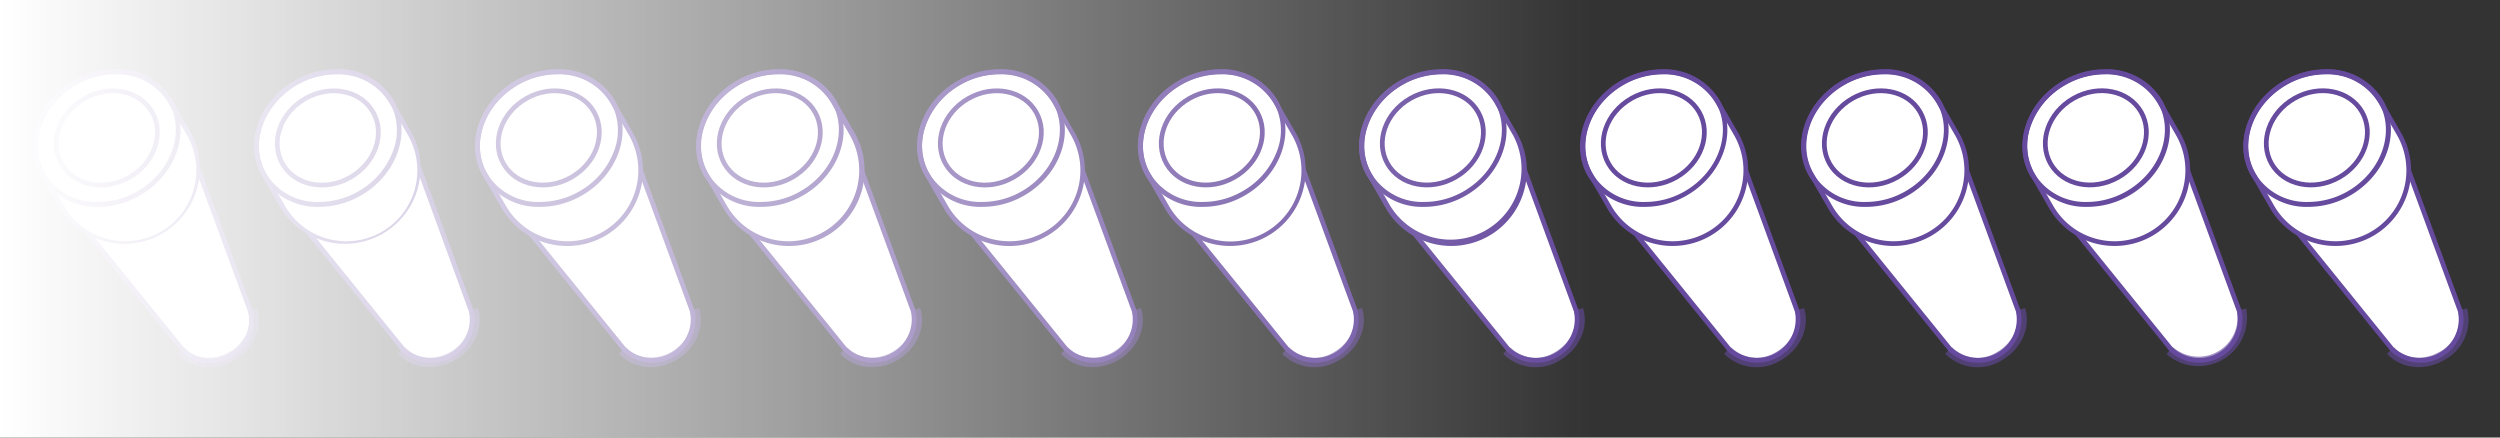 <?xml version="1.0" encoding="UTF-8"?> <svg xmlns="http://www.w3.org/2000/svg" xmlns:xlink="http://www.w3.org/1999/xlink" id="Слой_1" data-name="Слой 1" width="400" height="70" viewBox="0 0 400 70"><rect x="0" y="0" width="400" height="70" fill="#333333" stroke="none"/> <defs> <style>.cls-1,.cls-2{fill:#fff;}.cls-1,.cls-4{stroke:#664a9e;}.cls-1{stroke-miterlimit:10;stroke-width:0.76px;}.cls-3{fill:#664a9e;}.cls-4{fill:none;stroke-linejoin:bevel;stroke-width:1.52px;opacity:0.6;}.cls-5{fill:url(#Безымянный_градиент_7);}</style> <linearGradient id="Безымянный_градиент_7" y1="35" x2="254.58" y2="35" gradientUnits="userSpaceOnUse"> <stop offset="0" stop-color="#fff"></stop> <stop offset="0.15" stop-color="#fff" stop-opacity="0.87"></stop> <stop offset="0.49" stop-color="#fff" stop-opacity="0.54"></stop> <stop offset="0.98" stop-color="#fff" stop-opacity="0.02"></stop> <stop offset="1" stop-color="#fff" stop-opacity="0"></stop> </linearGradient> </defs> <path class="cls-1" d="M30.59,24.07,12,34.68l17.2,21.25h0a6.17,6.17,0,0,0,7.68.87,6.18,6.18,0,0,0,3.18-7h0Z"></path> <path class="cls-2" d="M20.06,39a11.74,11.74,0,0,1-10.19-5.9l-3-5.21C4.14,23,6.45,16.45,12.07,13.25a13,13,0,0,1,6.4-1.73,9.86,9.86,0,0,1,8.8,4.76l3,5.2A11.73,11.73,0,0,1,20.06,39Z"></path> <path class="cls-3" d="M18.47,11.9a9.49,9.49,0,0,1,8.47,4.56l3,5.21A11.35,11.35,0,0,1,20.06,38.6a11.36,11.36,0,0,1-9.86-5.71l-3-5.21c-2.67-4.68-.42-11,5-14.1a12.56,12.56,0,0,1,6.21-1.68m0-.76a13.41,13.41,0,0,0-6.59,1.78C6.08,16.22,3.7,23,6.58,28.06l3,5.2a12.1,12.1,0,0,0,21-12l-3-5.2a10.25,10.25,0,0,0-9.13-4.95Z"></path> <ellipse class="cls-1" cx="17.09" cy="22.07" rx="8.34" ry="7.26" transform="translate(-8.68 11.35) rotate(-29.66)"></ellipse> <path class="cls-4" d="M28.89,56.07c1.84,2.1,5.26,2.55,8.14.92s4.23-4.81,3.36-7.47"></path> <path class="cls-3" d="M18.47,11.84A9.56,9.56,0,0,1,27,16.43c2.68,4.71.41,11.08-5.05,14.19a12.67,12.67,0,0,1-6.25,1.69,9.56,9.56,0,0,1-8.54-4.59,9.15,9.15,0,0,1-.54-7.65,12.24,12.24,0,0,1,5.59-6.54,12.67,12.67,0,0,1,6.25-1.69m0-.76a13.32,13.32,0,0,0-6.62,1.79C6,16.19,3.62,23,6.51,28.1a10.35,10.35,0,0,0,9.2,5,13.43,13.43,0,0,0,6.62-1.79c5.83-3.32,8.23-10.15,5.34-15.23a10.35,10.35,0,0,0-9.2-5Z"></path> <path class="cls-1" d="M66,24.07,47.33,34.68l17.2,21.25h0A6.56,6.56,0,0,0,75.4,49.75h0Z"></path> <path class="cls-2" d="M55.42,39a11.75,11.75,0,0,1-10.19-5.9l-3-5.21C39.5,23,41.81,16.45,47.43,13.25a13,13,0,0,1,6.4-1.73,9.85,9.85,0,0,1,8.8,4.76l3,5.2A11.73,11.73,0,0,1,55.42,39Z"></path> <path class="cls-3" d="M53.83,11.9a9.49,9.49,0,0,1,8.47,4.56l3,5.21A11.34,11.34,0,0,1,55.42,38.6a11.36,11.36,0,0,1-9.86-5.71l-3-5.21c-2.67-4.68-.42-11,5-14.1a12.59,12.59,0,0,1,6.21-1.68m0-.76a13.41,13.41,0,0,0-6.59,1.78c-5.8,3.3-8.17,10.09-5.3,15.14l3,5.2a12.1,12.1,0,0,0,21-12l-3-5.2a10.25,10.25,0,0,0-9.13-4.95Z"></path> <ellipse class="cls-1" cx="52.45" cy="22.07" rx="8.34" ry="7.26" transform="translate(-4.05 28.85) rotate(-29.66)"></ellipse> <path class="cls-4" d="M64.25,56.07c1.84,2.1,5.26,2.55,8.14.92s4.23-4.81,3.36-7.47"></path> <path class="cls-3" d="M53.83,11.84a9.56,9.56,0,0,1,8.54,4.59,9.13,9.13,0,0,1,.54,7.64,12.26,12.26,0,0,1-5.59,6.55,12.67,12.67,0,0,1-6.25,1.69,9.53,9.53,0,0,1-8.53-4.59A9.12,9.12,0,0,1,42,20.07a12.29,12.29,0,0,1,5.59-6.54,12.67,12.67,0,0,1,6.25-1.69m0-.76a13.32,13.32,0,0,0-6.62,1.79C41.38,16.19,39,23,41.87,28.1a10.35,10.35,0,0,0,9.2,5,13.43,13.43,0,0,0,6.62-1.79C63.53,28,65.92,21.13,63,16.05a10.35,10.35,0,0,0-9.2-5Z"></path> <path class="cls-1" d="M101.31,24.07,82.69,34.68,99.9,55.93h0a6.56,6.56,0,0,0,10.86-6.18h0Z"></path> <path class="cls-2" d="M90.78,39a11.75,11.75,0,0,1-10.19-5.9l-3-5.21c-2.77-4.86-.46-11.42,5.16-14.62a13,13,0,0,1,6.4-1.73A9.85,9.85,0,0,1,98,16.28l3,5.2A11.73,11.73,0,0,1,90.78,39Z"></path> <path class="cls-3" d="M89.19,11.9a9.49,9.49,0,0,1,8.47,4.56l3,5.21A11.34,11.34,0,0,1,90.78,38.6a11.38,11.38,0,0,1-9.86-5.71l-3-5.21c-2.67-4.68-.42-11,5-14.1a12.59,12.59,0,0,1,6.21-1.68m0-.76a13.41,13.41,0,0,0-6.59,1.78c-5.8,3.3-8.17,10.09-5.3,15.14l3,5.2a12.08,12.08,0,0,0,10.52,6.1,12,12,0,0,0,6-1.59,12.1,12.1,0,0,0,4.54-16.48l-3-5.2a10.25,10.25,0,0,0-9.13-4.95Z"></path> <ellipse class="cls-1" cx="87.81" cy="22.07" rx="8.34" ry="7.26" transform="translate(0.58 46.34) rotate(-29.66)"></ellipse> <path class="cls-4" d="M99.61,56.07c1.84,2.1,5.26,2.55,8.14.92s4.23-4.81,3.36-7.47"></path> <path class="cls-3" d="M89.2,11.84a9.55,9.55,0,0,1,8.53,4.59,9.13,9.13,0,0,1,.55,7.64,12.33,12.33,0,0,1-5.6,6.55,12.67,12.67,0,0,1-6.25,1.69,9.53,9.53,0,0,1-8.53-4.59c-2.69-4.71-.42-11.08,5-14.19a12.62,12.62,0,0,1,6.25-1.69m0-.76a13.36,13.36,0,0,0-6.63,1.79C76.74,16.19,74.34,23,77.24,28.1a10.32,10.32,0,0,0,9.19,5,13.43,13.43,0,0,0,6.62-1.79c5.84-3.32,8.23-10.15,5.34-15.23a10.35,10.35,0,0,0-9.19-5Z"></path> <path class="cls-1" d="M136.67,24.07,118.05,34.68l17.21,21.25h0a6.56,6.56,0,0,0,10.86-6.18h0Z"></path> <path class="cls-2" d="M126.14,39A11.75,11.75,0,0,1,116,33.08l-3-5.21c-2.77-4.86-.45-11.42,5.16-14.62a13,13,0,0,1,6.4-1.73,9.85,9.85,0,0,1,8.8,4.76l3,5.2A11.73,11.73,0,0,1,126.14,39Z"></path> <path class="cls-3" d="M124.55,11.9A9.49,9.49,0,0,1,133,16.46l3,5.21a11.34,11.34,0,0,1-9.85,16.93,11.38,11.38,0,0,1-9.86-5.71l-3-5.21c-2.67-4.68-.41-11,5-14.1a12.59,12.59,0,0,1,6.21-1.68m0-.76A13.41,13.41,0,0,0,118,12.92c-5.79,3.3-8.17,10.09-5.3,15.14l3,5.2a12.1,12.1,0,0,0,10.52,6.1,12,12,0,0,0,6-1.59,12.1,12.1,0,0,0,4.54-16.48l-3-5.2a10.28,10.28,0,0,0-9.14-4.95Z"></path> <ellipse class="cls-1" cx="123.17" cy="22.07" rx="8.34" ry="7.26" transform="translate(5.21 63.84) rotate(-29.66)"></ellipse> <path class="cls-4" d="M135,56.07c1.84,2.1,5.27,2.55,8.14.92s4.23-4.81,3.36-7.47"></path> <path class="cls-3" d="M124.56,11.84a9.55,9.55,0,0,1,8.53,4.59c2.68,4.71.42,11.08-5.05,14.19a12.67,12.67,0,0,1-6.25,1.69,9.53,9.53,0,0,1-8.53-4.59,9.12,9.12,0,0,1-.55-7.65,12.31,12.31,0,0,1,5.6-6.54,12.62,12.62,0,0,1,6.25-1.69m0-.76a13.36,13.36,0,0,0-6.63,1.79C112.1,16.19,109.71,23,112.6,28.1a10.32,10.32,0,0,0,9.19,5,13.46,13.46,0,0,0,6.63-1.79c5.83-3.32,8.22-10.15,5.33-15.23a10.35,10.35,0,0,0-9.19-5Z"></path> <path class="cls-1" d="M172,24.07,153.41,34.68l17.21,21.25h0a6.56,6.56,0,0,0,10.86-6.18h0Z"></path> <path class="cls-2" d="M161.5,39a11.75,11.75,0,0,1-10.19-5.9l-3-5.21c-2.77-4.86-.45-11.42,5.16-14.62a13,13,0,0,1,6.4-1.73,9.88,9.88,0,0,1,8.81,4.76l3,5.2A11.72,11.72,0,0,1,161.5,39Z"></path> <path class="cls-3" d="M159.91,11.9a9.52,9.52,0,0,1,8.48,4.56l3,5.21A11.34,11.34,0,0,1,161.5,38.6a11.38,11.38,0,0,1-9.86-5.71l-3-5.21c-2.66-4.68-.41-11,5-14.1a12.59,12.59,0,0,1,6.21-1.68m0-.76a13.41,13.41,0,0,0-6.59,1.78c-5.79,3.3-8.17,10.09-5.3,15.14l3,5.2a12.1,12.1,0,0,0,10.52,6.1,12,12,0,0,0,6-1.59A12.09,12.09,0,0,0,172,21.29l-3-5.2a10.28,10.28,0,0,0-9.14-4.95Z"></path> <ellipse class="cls-1" cx="158.53" cy="22.07" rx="8.34" ry="7.26" transform="translate(9.85 81.34) rotate(-29.66)"></ellipse> <path class="cls-4" d="M170.33,56.07c1.84,2.1,5.27,2.55,8.14.92s4.23-4.81,3.36-7.47"></path> <path class="cls-3" d="M159.92,11.84a9.55,9.55,0,0,1,8.53,4.59c2.68,4.71.42,11.08-5,14.19a12.64,12.64,0,0,1-6.25,1.69,9.54,9.54,0,0,1-8.53-4.59,9.16,9.16,0,0,1-.55-7.65,12.31,12.31,0,0,1,5.6-6.54,12.62,12.62,0,0,1,6.25-1.69m0-.76a13.36,13.36,0,0,0-6.63,1.79C147.46,16.19,145.07,23,148,28.1a10.32,10.32,0,0,0,9.19,5,13.46,13.46,0,0,0,6.63-1.79c5.83-3.32,8.22-10.15,5.33-15.23a10.35,10.35,0,0,0-9.19-5Z"></path> <path class="cls-1" d="M207.4,24.07,188.77,34.68,206,55.93h0a6.56,6.56,0,0,0,10.86-6.18h0Z"></path> <path class="cls-2" d="M196.86,39a11.72,11.72,0,0,1-10.18-5.9l-3-5.21c-2.77-4.86-.45-11.42,5.16-14.62a13,13,0,0,1,6.4-1.73,9.88,9.88,0,0,1,8.81,4.76l3,5.2A11.72,11.72,0,0,1,196.86,39Z"></path> <path class="cls-3" d="M195.27,11.9a9.52,9.52,0,0,1,8.48,4.56l3,5.21A11.34,11.34,0,0,1,187,32.89l-3-5.21c-2.66-4.68-.41-11,5-14.1a12.59,12.59,0,0,1,6.21-1.68m0-.76a13.41,13.41,0,0,0-6.59,1.78c-5.79,3.3-8.17,10.09-5.3,15.14l3,5.2a12.09,12.09,0,0,0,21-12l-3-5.2a10.28,10.28,0,0,0-9.14-4.95Z"></path> <ellipse class="cls-1" cx="193.89" cy="22.07" rx="8.34" ry="7.26" transform="translate(14.48 98.83) rotate(-29.66)"></ellipse> <path class="cls-4" d="M205.69,56.07a6.56,6.56,0,0,0,8.14.92c2.87-1.64,4.23-4.81,3.36-7.47"></path> <path class="cls-3" d="M195.28,11.84a9.55,9.55,0,0,1,8.53,4.59,9.13,9.13,0,0,1,.55,7.64,12.33,12.33,0,0,1-5.6,6.55,12.62,12.62,0,0,1-6.25,1.69A9.55,9.55,0,0,1,184,27.72C181.3,23,183.56,16.64,189,13.53a12.62,12.62,0,0,1,6.25-1.69m0-.76a13.36,13.36,0,0,0-6.63,1.79c-5.83,3.32-8.22,10.15-5.33,15.23a10.32,10.32,0,0,0,9.19,5,13.46,13.46,0,0,0,6.63-1.79c5.83-3.32,8.22-10.15,5.33-15.23a10.33,10.33,0,0,0-9.19-5Z"></path> <path class="cls-1" d="M242.76,24.07,224.13,34.68l17.21,21.25h0a6.56,6.56,0,0,0,10.86-6.18h0Z"></path> <path class="cls-2" d="M232.22,39A11.72,11.72,0,0,1,222,33.08l-3-5.21A9.49,9.49,0,0,1,218.5,20a12.62,12.62,0,0,1,5.73-6.71,13,13,0,0,1,6.4-1.73,9.88,9.88,0,0,1,8.81,4.76l3,5.2a11.71,11.71,0,0,1-4.39,16A11.7,11.7,0,0,1,232.22,39Z"></path> <path class="cls-3" d="M230.63,11.9a9.52,9.52,0,0,1,8.48,4.56l3,5.21a11.34,11.34,0,0,1-19.7,11.22l-3-5.21c-2.66-4.68-.41-11,5-14.1a12.59,12.59,0,0,1,6.21-1.68m0-.76A13.41,13.41,0,0,0,224,12.92c-5.79,3.3-8.17,10.09-5.3,15.14l3,5.2a12.09,12.09,0,0,0,21-12l-3-5.2a10.28,10.28,0,0,0-9.14-4.95Z"></path> <ellipse class="cls-1" cx="229.26" cy="22.07" rx="8.34" ry="7.26" transform="translate(19.11 116.33) rotate(-29.66)"></ellipse> <path class="cls-4" d="M241.05,56.07a6.56,6.56,0,0,0,8.14.92c2.87-1.64,4.23-4.81,3.36-7.47"></path> <path class="cls-3" d="M230.64,11.84a9.55,9.55,0,0,1,8.53,4.59c2.68,4.71.42,11.08-5,14.19a12.62,12.62,0,0,1-6.25,1.69,9.55,9.55,0,0,1-8.53-4.59,9.16,9.16,0,0,1-.55-7.65,12.31,12.31,0,0,1,5.6-6.54,12.62,12.62,0,0,1,6.25-1.69m0-.76A13.36,13.36,0,0,0,224,12.87c-5.83,3.32-8.22,10.15-5.33,15.23a10.33,10.33,0,0,0,9.19,5,13.46,13.46,0,0,0,6.63-1.79c5.83-3.32,8.22-10.15,5.33-15.23a10.32,10.32,0,0,0-9.19-5Z"></path> <path class="cls-1" d="M278.12,24.07,259.5,34.68l17.2,21.25h0a6.56,6.56,0,0,0,10.85-6.18h0Z"></path> <path class="cls-2" d="M267.58,39a11.72,11.72,0,0,1-10.18-5.9l-3-5.21c-2.77-4.86-.45-11.42,5.16-14.62a13,13,0,0,1,6.4-1.73,9.88,9.88,0,0,1,8.81,4.76l3,5.2A11.72,11.72,0,0,1,267.58,39Z"></path> <path class="cls-3" d="M266,11.9a9.52,9.52,0,0,1,8.48,4.56l3,5.21a11.34,11.34,0,0,1-9.85,16.93,11.35,11.35,0,0,1-9.85-5.71l-3-5.21c-2.66-4.68-.41-11,5-14.1A12.59,12.59,0,0,1,266,11.9m0-.76a13.35,13.35,0,0,0-6.58,1.78c-5.8,3.3-8.18,10.09-5.31,15.14l3,5.2a12.09,12.09,0,0,0,21-12l-3-5.2A10.28,10.28,0,0,0,266,11.14Z"></path> <ellipse class="cls-1" cx="264.62" cy="22.07" rx="8.34" ry="7.26" transform="translate(23.74 133.83) rotate(-29.66)"></ellipse> <path class="cls-4" d="M276.41,56.07a6.56,6.56,0,0,0,8.14.92c2.87-1.64,4.23-4.81,3.37-7.47"></path> <path class="cls-3" d="M266,11.84a9.54,9.54,0,0,1,8.53,4.59c2.69,4.71.42,11.08-5,14.19a12.62,12.62,0,0,1-6.25,1.69,9.55,9.55,0,0,1-8.53-4.59c-2.68-4.71-.42-11.08,5.05-14.19A12.64,12.64,0,0,1,266,11.84m0-.76a13.36,13.36,0,0,0-6.63,1.79C253.54,16.19,251.15,23,254,28.1a10.35,10.35,0,0,0,9.19,5,13.46,13.46,0,0,0,6.63-1.79c5.83-3.32,8.22-10.15,5.33-15.23a10.32,10.32,0,0,0-9.19-5Z"></path> <path class="cls-1" d="M313.48,24.07,294.86,34.68l17.2,21.25h0a6.56,6.56,0,0,0,10.86-6.18h0Z"></path> <path class="cls-2" d="M302.94,39a11.72,11.72,0,0,1-10.18-5.9l-3-5.21a9.49,9.49,0,0,1-.57-7.91A12.64,12.64,0,0,1,295,13.25a13,13,0,0,1,6.39-1.73,9.88,9.88,0,0,1,8.81,4.76l3,5.2A11.72,11.72,0,0,1,302.94,39Z"></path> <path class="cls-3" d="M301.35,11.9a9.52,9.52,0,0,1,8.48,4.56l3,5.21a11.34,11.34,0,0,1-9.85,16.93,11.35,11.35,0,0,1-9.85-5.71l-3-5.21c-2.66-4.68-.41-11,5-14.1a12.59,12.59,0,0,1,6.21-1.68m0-.76a13.37,13.37,0,0,0-6.58,1.78c-5.8,3.3-8.18,10.09-5.31,15.14l3,5.2a12.09,12.09,0,0,0,21-12l-3-5.2a10.26,10.26,0,0,0-9.14-4.95Z"></path> <ellipse class="cls-1" cx="299.98" cy="22.07" rx="8.34" ry="7.26" transform="translate(28.38 151.33) rotate(-29.66)"></ellipse> <path class="cls-4" d="M311.77,56.07a6.56,6.56,0,0,0,8.14.92c2.87-1.64,4.23-4.81,3.37-7.47"></path> <path class="cls-3" d="M301.36,11.84a9.53,9.53,0,0,1,8.53,4.59c2.69,4.71.42,11.08-5.05,14.19a12.62,12.62,0,0,1-6.25,1.69,9.55,9.55,0,0,1-8.53-4.59c-2.68-4.71-.42-11.08,5.05-14.19a12.64,12.64,0,0,1,6.25-1.69m0-.76a13.36,13.36,0,0,0-6.63,1.79C288.9,16.19,286.51,23,289.4,28.1a10.35,10.35,0,0,0,9.19,5,13.46,13.46,0,0,0,6.63-1.79c5.83-3.32,8.22-10.15,5.33-15.23a10.32,10.32,0,0,0-9.19-5Z"></path> <path class="cls-1" d="M348.84,24.07,330.22,34.68l17.2,21.25h0a6.56,6.56,0,0,0,10.86-6.18h0Z"></path> <path class="cls-2" d="M338.31,39a11.74,11.74,0,0,1-10.19-5.9l-3-5.21c-2.77-4.86-.46-11.42,5.16-14.62a13,13,0,0,1,6.39-1.73,9.87,9.87,0,0,1,8.81,4.76l3,5.2A11.72,11.72,0,0,1,338.31,39Z"></path> <path class="cls-3" d="M336.71,11.9a9.52,9.52,0,0,1,8.48,4.56l3,5.21a11.34,11.34,0,0,1-9.84,16.93,11.35,11.35,0,0,1-9.86-5.71l-3-5.21a9.06,9.06,0,0,1-.55-7.59,12.25,12.25,0,0,1,5.56-6.51,12.59,12.59,0,0,1,6.21-1.68m0-.76a13.37,13.37,0,0,0-6.58,1.78c-5.8,3.3-8.18,10.09-5.3,15.14l3,5.2a12.09,12.09,0,0,0,21-12l-3-5.2a10.26,10.26,0,0,0-9.14-4.95Z"></path> <ellipse class="cls-1" cx="335.34" cy="22.07" rx="8.34" ry="7.26" transform="translate(33.01 168.82) rotate(-29.66)"></ellipse> <path class="cls-4" d="M347.13,56.07a7,7,0,0,0,11.51-6.55"></path> <path class="cls-3" d="M336.72,11.84a9.53,9.53,0,0,1,8.53,4.59c2.69,4.71.42,11.08-5.05,14.19A12.62,12.62,0,0,1,334,32.31a9.55,9.55,0,0,1-8.53-4.59c-2.68-4.71-.42-11.08,5.05-14.19a12.67,12.67,0,0,1,6.25-1.69m0-.76a13.32,13.32,0,0,0-6.62,1.79c-5.84,3.32-8.23,10.15-5.34,15.23a10.35,10.35,0,0,0,9.19,5,13.46,13.46,0,0,0,6.63-1.79c5.83-3.32,8.22-10.15,5.33-15.23a10.32,10.32,0,0,0-9.19-5Z"></path> <path class="cls-1" d="M384.2,24.07,365.58,34.68l17.2,21.25h0a6.56,6.56,0,0,0,10.86-6.18h0Z"></path> <path class="cls-2" d="M373.67,39a11.74,11.74,0,0,1-10.19-5.9l-3-5.21c-2.77-4.86-.46-11.42,5.16-14.62a13,13,0,0,1,6.39-1.73,9.87,9.87,0,0,1,8.81,4.76l3,5.2A11.72,11.72,0,0,1,373.67,39Z"></path> <path class="cls-3" d="M372.07,11.9a9.51,9.51,0,0,1,8.48,4.56l3,5.21a11.34,11.34,0,0,1-9.84,16.93,11.36,11.36,0,0,1-9.86-5.71l-3-5.21c-2.67-4.68-.42-11,5-14.1a12.62,12.62,0,0,1,6.21-1.68m0-.76a13.37,13.37,0,0,0-6.58,1.78c-5.8,3.3-8.18,10.09-5.3,15.14l3,5.2a12.09,12.09,0,0,0,21-12l-3-5.2a10.26,10.26,0,0,0-9.14-4.95Z"></path> <ellipse class="cls-1" cx="370.7" cy="22.07" rx="8.34" ry="7.26" transform="translate(37.64 186.32) rotate(-29.66)"></ellipse> <path class="cls-4" d="M382.5,56.07c1.84,2.1,5.26,2.55,8.13.92A6.55,6.55,0,0,0,394,49.52"></path> <path class="cls-3" d="M372.08,11.84a9.53,9.53,0,0,1,8.53,4.59c2.69,4.71.42,11.08-5,14.19a12.68,12.68,0,0,1-6.26,1.69,9.55,9.55,0,0,1-8.53-4.59c-2.68-4.71-.42-11.08,5.05-14.19a12.67,12.67,0,0,1,6.25-1.69m0-.76a13.32,13.32,0,0,0-6.62,1.79c-5.84,3.32-8.23,10.15-5.34,15.23a10.35,10.35,0,0,0,9.19,5,13.46,13.46,0,0,0,6.63-1.79c5.83-3.32,8.23-10.15,5.34-15.23a10.35,10.35,0,0,0-9.2-5Z"></path> <rect class="cls-5" width="254.58" height="70"></rect> </svg> 